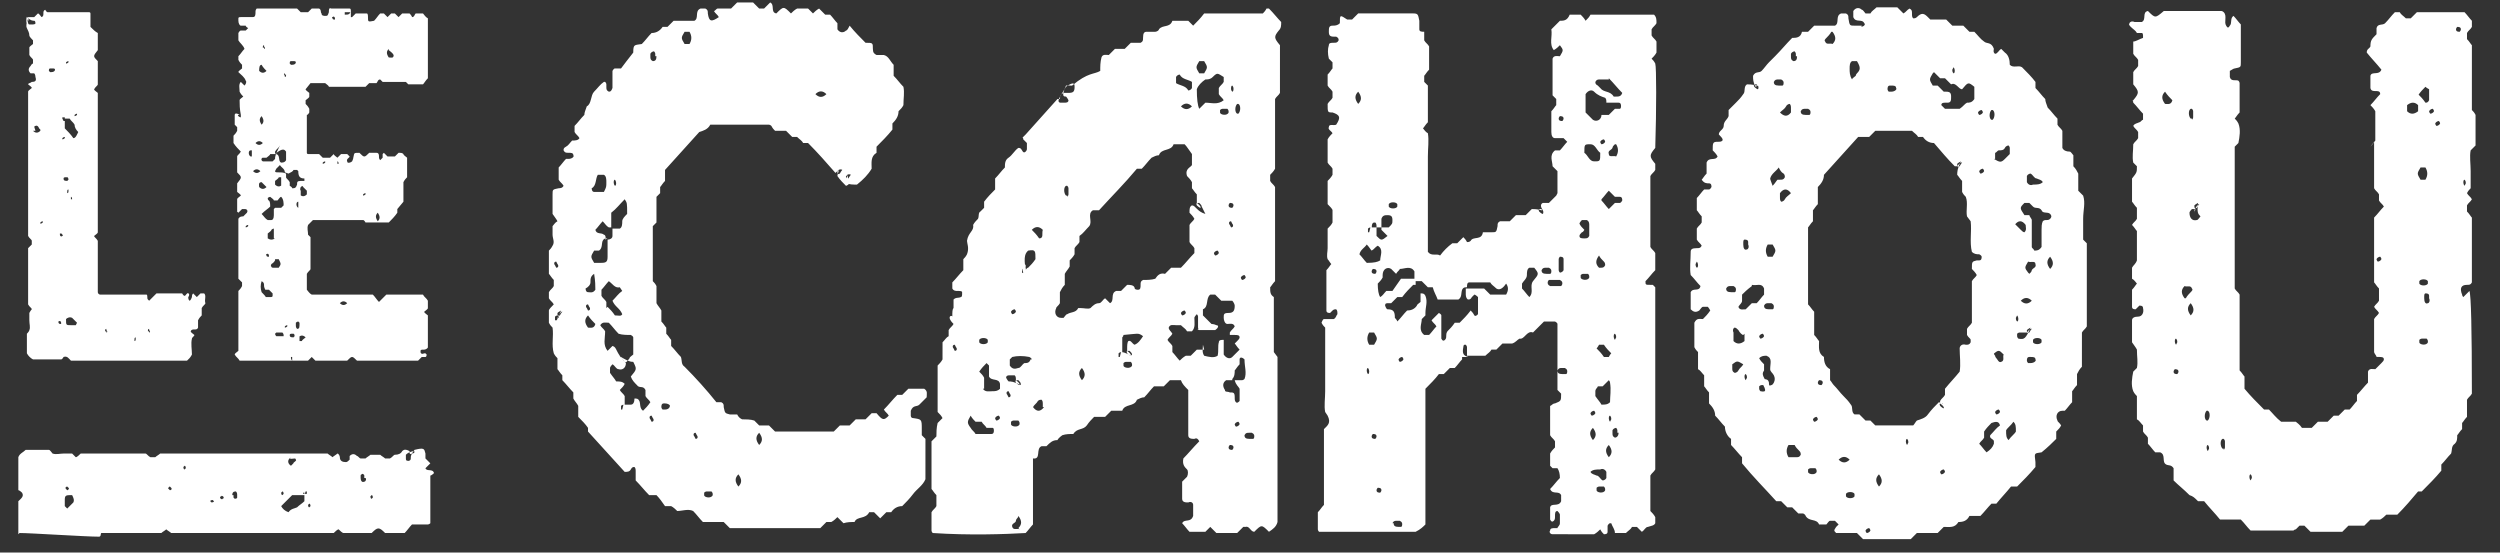 <svg xmlns="http://www.w3.org/2000/svg" id="Calque_1" data-name="Calque 1" version="1.1" viewBox="0 0 204.5 45.2"><rect x="0" y="0" width="204.5" height="45.2" fill="#333333" stroke="none"/><defs><style>.cls-1{fill:#fff;stroke-width:0}</style></defs><path d="M2.2 2.1c-.1-.7-.1-.7.3-.7h.3l.3-.3c.1 0 .2.2.3.3.3-.1 0-.5.3-.6 0 0 .1.2.2.2h3.4s.1 0 .1.1v1.1c.2.2.4.4.6.5v1.4c-.4.5-.4.5 0 .9V6.9c0 .1-.2.2-.3.4 0 .1.2.2.3.3V19c0 .1-.2.2-.3.3 0 .1.2.2.3.4v4.2c0 .1.1.2.2.2H12c.1.1 0 .3.1.4l.1.1.6-.6h2.1s.1.2.2.2.2-.3.3-.2c.1 0 .1.2 0 .3 0 .1 0 .2.1.3 0 0 .1 0 .2-.3 0-.1 0-.2.1-.3l.3.3.3-.3h.3c.2.2 0 .5.1.8 0 .1-.2.2-.3.4v.6c-.1.1-.2.2-.3.4v.6c-.1.3-.5 0-.6.3 0 .1.2.2.3.3 0 .1-.2.2-.2.3-.1.4 0 .9 0 1.3 0 0-.1.2-.2.3l-.2.2H5.8c-.2-.2-.3-.4-.6-.3 0 0-.1.2-.2.2H2.7c-.2-.1-.4-.3-.5-.5v-1.6s.2-.2.2-.3c.1-.2 0-.5 0-.8v-.6s.1-.2.2-.3c0-.1-.2-.2-.3-.4v-4.6l.3-.3v-.3c0-.1-.2-.2-.3-.4V7.5c0-.1.2-.2.3-.3 0-.1-.2-.2-.3-.3 0-.1.2-.1.3-.2.3 0 .4-.1.3-.4 0 0 0-.2-.1-.3h-.3c-.2-.2-.2-.4 0-.6 0 0 .1-.2.2-.2v-.3c0-.1-.2-.2-.3-.4v-.6c0-.1.2-.2.3-.3v-.3c-.1-.1-.3-.3-.3-.4 0-.2-.1-.4-.2-.6-.1-.2 0-.4 0-.6.1 0 .2 0 .1-.2 0-.1-.2-.2-.1 0 .1.4.1.5.2.5h.3s.2 0 .2-.1c0 0 0-.2-.1-.2s-.3 0-.6-.3Zm.5 8.6c.2.2.4.2.6 0v-.1l-.1-.1s-.1-.3-.3-.2c-.2 0 0 .3 0 .4Zm.8 7.4s-.1 0-.2.1v.1s.1 0 .2-.1v-.1Zm.7-12.5h-.1c-.1 0-.1.1-.1.2l.1.1h.1c.2 0 .3-.1.3-.2s-.1-.1-.2-.1ZM5 26.5v-.1c0-.1-.1-.2-.2-.1 0 0-.1 0 0 .1 0 .1.1.1.2.1Zm-.1-7.4v.1c0 .1.1.2.2.1 0 0 .1 0 0-.1 0-.1-.1-.1-.2-.1Zm.4-7.9s-.1 0-.2.1v.1s.1 0 .2-.1v-.1Zm-.1-1.3h.1v-.3h-.2v.1h.2v.8c.2.2.5.5.7.8.2 0 .3-.3.4-.5-.2-.2-.3-.4-.3-.6-.1-.2-.3-.3-.4-.5h-.6Zm.2 4.9h.1l.1-.1s0-.2-.1-.2h-.1c-.1 0-.2 0-.2.1s0 .2.3.2Zm0 11.3c0 .5 0 .5.4.5h.4l.1-.2-.4-.4c-.2-.1-.4 0-.5.1ZM5.6 5s-.1 0-.2.1v.1s.1 0 .2-.1V5Zm0 10.6v-.1c-.1 0-.1.1-.1.2v.1c.1 0 .1-.1.1-.2Zm.3.7s0-.2-.1-.2V16.4v-.1Zm.2-6.8s.1 0 .2-.1v-.1s-.1 0-.2.1v.1Zm2.6 17.6v.1c.1 0 .1-.1 0-.2v-.1c-.1 0-.1.1-.1.2Zm2.3.7v.1c.1 0 .1-.1.1-.2v-.1c-.1 0-.1.1-.1.2Zm1.2-.7v.1c.1 0 .1-.1 0-.2v-.1c-.1 0-.1.1-.1.2ZM28.7 1.4h.1l.3-.3h.9c.1 0 .1.2.1.3 0 .4 0 .4.5.3.2-.2.3-.4.5-.6h.3l.3.3.3-.3h.3l.3.3.3-.3h.6s.2.2.2.3c.2 0 .2-.2.3-.3h.6c.1.1.2.3.4.4v4.9c-.2.2-.3.4-.4.5h-1.2l-.2-.2H31.3l-.2-.2c-.2 0-.2.2-.3.3h-.6l-.3.3h-3c0-.1-.2-.2-.3-.3h-1.2l-.4.5c0 .1.2.2.3.3v.3c0 .1-.2.2-.3.3v.3c.1.1.2.2.3.4v.3s-.1.2-.2.2v3.1s0 .1.1.1h.9l.3.3h.6l.3-.3c0 .1.2.2.3.3l.3-.3h.5l.2.2c0 .1-.3.2-.2.4 0 .2.3.1.4 0 0 0 .1-.2.1-.3.1-.4 0-.4.5-.4.4.4.4.4.8 0h.6c.2 0 .2.2.2.3 0 .1 0 .2.1.3l.2-.2v-.3l.1-.1.3.3h.6l.3-.3c.2 0 .3 0 .4.1 0 .1.2.2.3.3v1.6c-.1.1-.2.2-.3.4v1.6l-.5.6v.3c-.2.3-.5.6-.7.8H29.9s-.1-.2-.2-.2h-4.1l-.4.4c-.1.3 0 .5 0 .8l.2.2V22c0 .1-.2.2-.3.4v1.3c.1.1.2.3.4.4h5c.2.2.3.4.5.6l.6-.6h3c.1.2.3.3.4.5v.6c0 .1-.2.2-.3.3 0 .1.2.2.3.3v2.6c0 .1-.2.2-.3.2-.3 0-.3 0-.3.2 0 .1.1.2.3.1h.1l.1.1s0 .2-.1.2h-.3l-.3.3h-5c-.4-.4-.4-.4-.8 0h-2.6l-.3-.3-.3.3h-5.6c-.1-.2-.3-.3-.4-.5 0-.1.2-.2.3-.3v-4.9c.1-.1.2-.2.3-.4v-.3l-.3-.3v-4.9c.1-.2.3-.2.4-.2l.3-.3s.1-.2 0-.2c0-.1-.1-.1-.3-.1h-.1l-.3.3c-.2-.2-.1 0-.1-.1v-1c0-.1.2-.2.3-.3 0-.1-.2-.2-.3-.3V15c.4-.5.4-.5 0-.9v-1.3c0-.1.2-.2.3-.4-.2-.2-.4-.4-.6-.7v-.6c.1-.1.2-.2.3-.4v-.3l-.2-.2v-.8c0-.1.1-.2.4 0-.1 0-.2 0-.1.1 0 0 .1.1.2.1v-.2c-.1-.5-.1-.9-.1-1.2 0-.1.2-.2.3-.3-.1-.1-.2-.2-.3-.4 0-.3-.1-.6.1-.8l.3.3c.1-.1.2-.3.1-.4-.1-.3-.4-.5-.6-.7 0-.1.2-.2.3-.3v-.3c-.1-.1-.2-.2-.3-.4v-.3c.2-.2.3-.4.5-.6-.1-.3-.4-.5-.5-.7v-.6s.1-.2.2-.2h.4l.2-.2s-.2-.1-.2-.2h-.4c-.1 0-.2-.2-.2-.4v-.2c0-.1.1-.1.2-.1h.9c.2 0 .3 0 .3-.4 0-.1 0-.2.1-.3h3.3l.3.3h.6l.3-.3h.6c.2.1.1.3.2.4 0 .2.2.2.3.2.2 0 .2 0 .3-.3 0-.2 0-.4.2-.3h1.5c.1 0 .1.1.1.3h-.5v.2c.3 0 .4 0 .5-.3Zm-8.4 17s-.1 0-.2.1v.1s.1 0 .2-.1v-.1Zm.3-5.6v-.5h-.1c-.2 0-.2.4 0 .5h.1Zm.1 1.2c.2.2.4.2.6 0-.2-.2-.4-.2-.6 0Zm.8-2.3c-.2-.2-.4-.2-.6 0 .2.2.4.2.6 0Zm-.1-2.2c-.2.2-.2.4 0 .7.2-.2.2-.4 0-.7Zm.3 14.8h.4c.1 0 .2 0 .2-.1V24l-.3-.3h-.3s-.1-.2-.1-.3c0-.2 0-.3-.2-.4-.1.3-.1.6 0 .9.2.2.3.3.4.5Zm.1-18.5c-.1-.1-.3-.3-.4-.5-.2 0-.2.3-.2.5.2.2.4.2.6 0Zm0 9.5-.4-.4c-.3 0-.2.3-.2.4.2.2.4.2.6 0Zm1.1-3.4c-.1.2-.3.3-.4.5v.2c.5 0 .2.6.5.7.1 0 .3 0 .4-.2v-.7c-.1-.1-.2-.4-.9.2h-.4c0 .1-.2.2-.3.3h-.3c-.1 0-.2.2 0 .3h.8l.2-.2c0-.2 0-.3.4-1.1Zm-.6 4.2h-.1c-.1 0-.2 0-.3.1 0 0 0 .2.1.2.1.1.1.3.1.5-.2.2-.4.3-.7.6.2.2.3.4.5.5h.3c.1 0 .2-.1.2-.4v-.5l.1-.1h.5l.2-.2c0-.2 0-.5-.2-.7-.1 0-.2.2-.3.3h-.3c0-.1-.2-.2-.3-.3Zm-.7-12.2V4c.1 0 .1-.1 0-.2v-.1c-.1 0-.1.1-.1.2Zm.8 15.6v-.8s-.1 0-.2.1c0 .1-.2.2-.3.3v.4q.3.2.6 0ZM22 21v-.1c0-.1-.1-.2-.2-.1 0 0-.1 0 0 .1 0 .1.1.1.2.1Zm.5.3s-.1.2-.3.3c0 0-.1.2 0 .2 0 .1.1.1.2.1h.4c.2-.3.2-.3 0-.7h-.3Zm.5-6v-.8h-.2c0 .1-.2.2-.3.3v.3c.2.2.4.2.6 0Zm.3-1.2c0-.3-.3-.4-.4-.6l-.3.3-.1.2c0 .1.1.1.3.1.2 0 .4 0 .6.1v.3c0 .1.2.2.3.4v.3s.2.1.2.2c.2 0 .3 0 .4-.3 0-.2 0-.3.3-.3h.3v-.2c-.4 0-.5-.2-.5-.6l-.1-.1H24c0 .1-.2.2-.4.3Zm-.7 13.1-.1.1s0 .1.1.2h.6v-.1s0-.1-.1-.2h-.6Zm.7-21.1V6c-.1 0-.1.1 0 .2v.1c.1 0 .1-.1.1-.2Zm.2 20.5s-.1 0-.2.1v.1s.1 0 .2-.1v-.1Zm.3 2.6v.1s0 .1.1.2V29.2Zm.1-1.6h.1l.1-.1s0-.2-.1-.2h-.1c-.1 0-.2 0-.2.1s0 .2.3.2Zm0-22.6h-.1c-.1 0-.1.1-.1.2l.1.1h.1c.2 0 .3-.1.3-.2S24.1 5 24 5Zm.5 12v-.5c-.2 0-.2.4 0 .5h.1Zm.1 9.6v-.2l-.1-.1s-.1 0-.2.1v.2c0 .1 0 .2.1.3.1 0 .2 0 .2-.3Zm0 .8v.5h.2c0-.1.2-.2.3-.3-.2-.2-.4-.2-.6 0Zm0-11.5c.2.2.4.2.6 0v-.3l-.3-.3c0-.1-.1-.1-.2 0 0 0-.1.2 0 .3v.5Zm1.9-2.5s.1 0 .2-.1v-.1s-.1 0-.2.1v.1Zm1-11.8v-.1c0-.1-.1-.2-.2-.1 0 0-.1 0 0 .1 0 .1.1.1.2.1Zm.3 11.8s0-.2-.1-.2V13.5v-.1Zm.7 11.4c-.2-.2-.4-.2-.6 0 .2.2.4.2.6 0Zm1.3-8.8s.1 0 .2-.1v-.1s-.1 0-.2.1v.1Zm1.2 1.4c-.2.2-.2.4 0 .7.2-.2.2-.4 0-.7ZM31.8 4c-.2.2-.2.4 0 .7.2 0 .4.1.4-.2-.1-.2-.3-.3-.4-.4ZM69.5 15c-.2.2-.3.2-.3.2-.2-.2-.5-.5-.7-.8 0 0 0-.1.1-.4 0-.2 0 0-.1 0 0 .2 0 .3.2.2 0 0 .1-.2.2-.3 0 0-.1-.1-.3 0-.2.2-.3.3-.3.2-.7-.8-1.4-1.6-2.2-2.4h-.4c-.1-.2-.3-.3-.5-.5h-.4l-.5-.5h-.9c-.1-.1-.2-.2-.3-.4 0 0-.1-.1-.2-.1h-4.8c-.2.4-.6.5-.9.6-.9 1-1.9 2.1-2.8 3.1v.9c-.2.2-.3.4-.4.5v.5l-.3.3v2.1l-.3.3V23c.1.1.2.2.3.4v1.4c.1.2.3.4.4.6v.9c.2.2.3.4.4.5v.5c.2.2.3.4.4.5v.5c.3.3.5.6.8.9.1.3 0 .6.3.8.9.9 1.8 1.9 2.6 2.9h.4c.2.1.2.2.2.4.1.5.1.5.5.6h.6c.1.2.2.3.4.4.3 0 .7 0 1 .1l.4.4h.8l.5.5h4.8l.5-.5h.8l.5-.5h.8l.5-.5h.4c.5.6.6.6 1 .2-.1-.2-.3-.3-.4-.5.4-.4.7-.8 1.1-1.2h.4l.5-.5h1.3c.3.2.2.4.2.7l-.6.6c-.2.2-.5 0-.7.5v.4s0 .2.2.2c.7.1.7.1.7.9v.5l.3.3V39.2c-.2.5-.7.8-1 1.2-.3.4-.6.7-.9 1-.4 0-.7.2-.9.5h-.4l-.5.5-.5-.5h-.4c-.3.6-1 .3-1.2.8-.3 0-.6 0-.9.1l-.5-.5c-.1.1-.3.3-.5.4h-.4l-.5.5h-7.4l-.5-.5h-1.7c-.3-.3-.5-.6-.8-.9-.4-.2-.9 0-1.3 0-.1-.1-.3-.3-.5-.4h-.5c-.2-.3-.5-.7-.7-.9h-.6c-.4-.4-.7-.8-1.1-1.2v-.7c0-.2 0-.3-.1-.4-.1 0-.2 0-.3.2-.1.2-.3.2-.5.2l-3-3.3V35c-.2-.3-.5-.6-.8-.9v-.9c-.1-.2-.3-.4-.4-.6v-.5c-.3-.3-.6-.7-.9-1v-.4c-.2-.2-.3-.4-.4-.5v-.9c-.1-.1-.2-.2-.3-.4-.2-.7 0-1.4-.1-2.1-.1-.1-.2-.2-.3-.4v-1c0-.1.2-.3.4-.5-.1-.2-.3-.3-.4-.5v-.5c.1-.2.3-.3.4-.5v-.5c-.2-.2-.3-.4-.4-.5v-1.9c.1-.1.2-.2.3-.4.2-.3 0-.6 0-.9v-.7c.1-.1.2-.3.4-.4-.1-.2-.2-.3-.4-.6v-1.6c0-.4 0-.4.5-.5.1 0 .3 0 .4-.2-.1-.2-.3-.3-.4-.5v-1c.2-.2.4-.5.6-.7h.2c.3 0 .5-.2.4-.3 0-.2-.2-.2-.4-.2s-.3 0-.4-.2c0-.1 0-.2.2-.3.2-.1.3-.3.5-.5.2 0 .5 0 .6-.2-.1-.2-.3-.3-.4-.5v-.5c.3-.3.5-.6.8-.9 0-.2.1-.4.2-.7.4-.2.3-.9.6-1.2.3-.3.5-.6.8-.8h.1s.1.1.1.2v.2c0 .2 0 .3.2.4.1 0 .2 0 .3-.3V5.8s.1-.2.2-.2h.5c.3-.4.6-.8 1-1.3 0-.7.1-.6.7-.7.3-.3.5-.6.8-.9.4 0 .7-.2.9-.5h.4l.5-.5h1.7c.4-.2 0-.8.5-1h.4c.2.1.2.2.2.4.1.7.3.7.9.3-.1-.2-.3-.3-.4-.5.1 0 .2-.2.3-.2h1.1l.5-.5h1.3l.5.5h.4l.5-.5c.4.2 0 .8.5.9.6-.6.6-.6 1.2 0 .1-.1.3-.3.5-.4h.9l.4.4c.1-.1.3-.3.5-.4l.5.5h.4c.2.2.4.5.6.7v.5c.2.3.5.3.7.1.1 0 .2-.2.3-.4.4.5.9 1 1.3 1.4.6 0 .6 0 .6.5 0 .3.1.4.3.5H72.3c.4.1.5.5.8.8v.9c.3.3.5.6.8.9.1.5 0 .9 0 1.5-.1.2-.2.3-.4.5 0 .4-.2.7-.5 1v.5c-.4.5-.9 1-1.3 1.4v.5c-.5.3-.4.8-.4 1.3-.3.5-.7.9-1.2 1.3-.3 0-.6 0-.8-.1-.2 0-.2-.2 0-.6 0-.2 0 0-.1 0 0 .2 0 .3.2.2 0 0 .1-.2.2-.3 0 0-.1-.1-.3 0ZM45.7 26v-.2c-.1 0-.2 0-.3.1v.3h.1c.1 0 0 0 .4-.8 0 0-.2.1-.3.2 0 .2 0 .3.2.2 0 0 .1-.2.2-.3 0 0-.1-.1-.4.5Zm-.1-4.4-.1-.2c-.2 0-.2.2-.1.3l.1.2c.2 0 .2-.2.1-.3Zm2.5 4.2c-.3.3-.3.6 0 1 .2 0 .5.1.6-.3-.2-.2-.4-.4-.6-.7Zm.5-3.4c-.3.2-.3.4-.3.7 0 .2-.2.4-.4.5 0 0 0 .3.2.3s.4.1.6-.2c0-.3 0-.7-.1-1.3Zm-.6 2.8.1.2c.2 0 .2-.2.1-.3l-.1-.2c-.2 0-.2.2-.1.3Zm1.7-5.7c-.2 0-.3 0-.4.2-.1.2 0 .6-.3.8h-.4c-.3.5-.3.5 0 1h.6c.4 0 .5-.1.5-.5v-1.4c.2 0 .4-.1.4-.3v-.6h.6c.2-.1.2-.4.2-.6 0-.2.2-.4.4-.6 0-.9 0-.9-.2-1.2-.4.4-.7.8-1.1 1.1v1.2h-.2c-.2-.1-.3-.3-.5-.5-.2.2-.4.5-.6.7.1.4.5.2.7.4.1 0 .2.2.1.4Zm-.3-3.8c.2-.4.2-.4.2-.8 0-.2 0-.5-.2-.6h-.5c-.2.3-.1.9-.5 1.1 0 0 0 .3.2.3h.9Zm.3 9.4c.2.2.4.4.6.7.3 0 .5.1.6-.1-.2-.5-.6-.6-.8-1.1.3-.3.5-.6.8-.8l-.2-.3c-.4.1-.6-.3-.9-.5-.2.2-.4.5-.6.7v.5c.1.2.3.3.4.5v.5Zm.9 3.9c.1.2.3.3.4.5.2.2.2.2.5-.2 0-.1.2-.2.3-.3v-1.4s0-.1-.2-.2c-.3 0-.7 0-1-.1-.3-.3-.5-.6-.8-.9-.3 0-.5-.1-.7.2.1.2.3.3.4.5 0 .6-.2 1.1.2 1.6l.4-.4c.4.1.2.5 1.1 1.4 0 .4-.3.6-.6.5-.2 0-.3-.3-.5-.4 0 0-.2.2-.2.3v.4c.2.3.4.5.5.7.3 0 .5 0 .7.2-.1.2-.2.3-.4.5.1.2.3.3.4.5v.9-.2c-.1 0-.2 0-.3.1v.3h.1l.1-.4h.6c.2 0 .3-.2.3-.5.2 0 .3 0 .4.2.1.2 0 .6.3.8.2-.2.4-.4.6-.7-.1-.2-.3-.3-.4-.5v-.5c-.2-.4-.5-.1-.7-.4-.2-.2-.4-.4-.5-.7.5-.6.5-.6.2-1.2-.2 0-.4 0-1.5-.7Zm-.3-14.3s-.1 0-.1.2c0 0 0 .2.1.3 0 0 .1 0 .1-.2 0 0 0-.2-.1-.3Zm3.3-10.1v-.2s0-.1-.1-.2c0 0-.2 0-.3.2v.2c0 .2 0 .3.2.4.2 0 .3-.1.3-.4Zm-.4 29.7.1.2c.2 0 .2-.2.1-.3l-.1-.2c-.2 0-.2.2-.1.3Zm1.3-1.3h-.2c-.2 0-.2.2-.2.3 0 0 0 .1.1.2h.2c.3 0 .4-.2.4-.3s-.2-.2-.4-.2ZM56 3.6h.4q.3-.5 0-1H56c-.3.5-.3.5 0 1Zm1 32-.1-.2c-.2 0-.2.2-.1.3l.1.2c.2 0 .2-.2.1-.3Zm1.3 4.8s0-.1-.1-.2h-.4s-.1 0-.2.1v.2c0 .2.6.3.7 0v-.2Zm2.1-.6c.3-.3.3-.6 0-1-.3.3-.3.6 0 1Zm1.7-3.4c.3-.3.3-.6 0-1-.3.3-.3.6 0 1Zm4.6-28.7c.3.3.6.3.9 0-.3-.3-.6-.3-.9 0ZM87.7 7c1.3-1.1 1.8-.9 2.3-1.2 0-.4 0-.7.1-1.1.1-.3.4-.2.6-.2l.5-.5h.8l.5-.5h.8c.2-.1.2-.2.2-.4 0-.4.1-.5.3-.5h.7c.1 0 .3-.1.3-.2.3-.4.9-.1 1.1-.7h1.3l.4.4c.3-.3.6-.6.9-1h4.8c.1-.1.2-.2.3-.4h.2c.4.4.7.8 1 1.1 0 .3 0 .5-.2.7-.4.5-.4.6.1 1.2V7.6c-.1.2-.3.3-.4.5v5.7c-.1.2-.3.4-.4.5v.5c.1.2.3.3.4.5V23c-.2.2-.3.4-.4.5 0 .4 0 .6.3.8v4.5l.3.4v13.5c-.1.4-.4.6-.7.8-.6-.6-.6-.6-1.2 0-.3 0-.4-.5-.7-.4h-.2l-.5.5h-1.7l-.5-.5-.4.4h-1.3c-.2-.2-.4-.5-.6-.7.2-.4.7 0 .9-.6v-.9c0-.2-.2-.3-.4-.2-.2 0-.5 0-.5-.3v-1.4l.4-.4c.1-.2.1-.5 0-.6-.2-.2-.4-.4-.3-.9.4-.4.8-.9 1.3-1.4-.1-.2-.2-.3-.4-.2-.2 0-.5 0-.5-.3v-3.7c-.3-.3-.5-.5-.6-.8h-.9l-.5.5h-.8c-.3.3-.5.6-.8.9-.2 0-.4.1-.6.2-.2.6-1 .3-1.2.9h-.9l-.5.5h-.9c-.2.2-.4.4-.6.7-.3.4-.8.2-1.1.7-.3 0-.6 0-.9.1 0 0-.3.2-.4.4-.4 0-.6.2-.9.5h-.4c-.5.2 0 1.1-.7 1v5.4c-.2.2-.4.5-.6.7-1.7.1-4.6.2-7.6 0 0 0-.1-.1-.1-.2v-1.5c.1-.2.3-.3.4-.5v-.9c-.2-.2-.3-.4-.4-.5v-3.9l.4-.4c0-.3 0-.7.1-1.1l.4-.4c-.1-.2-.2-.3-.4-.5v-3.8c.1-.1.3-.3.4-.5V28c.2-.2.3-.4.5-.5V27c.1-.2.3-.3.4-.5-.1-.1-.2-.2-.3-.4-.1-.3.2-.3.2-.2 0-.4 0-.6.1-.7v-.7c.2-.2.4-.1.6-.2 0 0 .1 0 .1-.2v-.2c0-.1-.2-.1-.4-.1-.1 0-.3 0-.4-.2v-.5c.3-.3.6-.7.9-1v-.9c.1-.1.2-.2.3-.4.2-.5 0-.9 0-1.1.1-.7.6-.8.5-1.3.1-.2.3-.4.4-.5.1-.2 0-.5.2-.6l.3-.3v-.5c.3-.4.6-.7.9-1v-.9c.3-.3.5-.6.8-.9 0-.3 0-.6.3-.8.3-.2.5-.6.8-.8.1 0 .2 0 .3.2.1.2.2.2.3.1 0 0 .1-.1.1-.2v-.5l-.3-.3c0-.3-.2 0 0-.2l.2-.2c.9-1 1.7-1.9 2.6-2.9h.2c0-.3.1-.4.3-.5h.4c.4 0 .5-.1.5-.5 0-.2 0-.5-.7 0-.7 1.1-.7 1.2-.5 1.3h.4c.1 0 .3 0 .3-.2 0 0-.1-.2-.2-.3-.2 0-.4 0 0-.9Zm-9.5 21.4-.1-.2c-.2 0-.2.2-.1.3l.1.2c.2 0 .2-.2.1-.3Zm1.2 5.6c-.3.5-.3.6 0 1 .1.2.3.3.4.5h1.3c.2 0 .2-.2.2-.3 0 0 0-.2-.1-.2h-.5c-.1-.2-.3-.3-.4-.5h-.5c-.1-.1-.3-.3-.4-.5Zm1-2.2c.2.3.5.2.8.2.2 0 .4 0 .6-.2v-.4c-.1-.5-.7-.2-.9-.6v-.9l-.2-.2c-.2.2-.4.4-.6.7.2.2.3.3.4.5v.9Zm.4-3.8v-.2c-.1-.2-.6-.2-.7 0v.2c.1.2.6.2.7 0Zm.7 6.4s.2 0 .3-.2c0 0 0-.1-.1-.2 0 0-.2 0-.3.2 0 0 0 .1.1.2Zm1.1-2.2-.1-.2c-.2 0-.2.2-.1.3l.1.2c.2 0 .2-.2.1-.3Zm.9-.8c0-.1-.1-.2-.2-.3-.2 0-.3 0-.2.2 0 0 .2.2.3.2 0 0 .1-.1-.3-.4 0-.2 0-.3-.1-.4h-.4c-.1 0-.3 0-.3.2 0 0 .1.2.2.3.2 0 .4 0 1 .3Zm.9-2s0-.1-.2-.2c-.5-.1-1-.1-1.4 0l-.2.2v.5c.2.3.4.3.7.2.2 0 .3-.3.5-.4.2 0 .4 0 .5-.3Zm-1.6-3.7s.2 0 .3-.2c0 0 0-.1-.1-.2 0 0-.2 0-.3.2 0 0 0 .1.1.2Zm.6 8.9s0-.1-.1-.2h-.4s-.1 0-.2.1v.2c0 .2.6.3.7 0v-.2Zm-.1 8.6c.3-.3.3-.6 0-1 0 0 0 .1-.1.2 0 0-.1.1-.1.2 0 .2-.4.2-.3.5.1.3.4.1.6.2Zm.2-22c.1.2.3.3.4.5v.2c.2.3 0 0 .2 0 .2-.2.4-.4.6-.7 0-.7 0-.8-.6-.7-.2.2-.4.4-.2 1.6v-.2c-.1 0-.2 0-.3.1v.3c0 .1 0 0 .1 0l-.3-1.1Zm1.8 12.1v-.2c0-.2 0-.3-.1-.4-.1 0-.2 0-.3.1-.1.2-.3.3-.4.5.3.4.6.4.9 0Zm-.9-14.5c.2.2.4.4.6.7.4 0 .2-.4.3-.7-.3-.3-.6-.3-.9 0Zm13.9-1.9c0-.1-.1-.2-.2-.3-.2 0-.3 0-.2.2 0 0 .2.2.3.2 0 0 .1-.1-.3-.4v-.7c-.2-.2-.3-.4-.4-.5v-.5c-.1-.2-.3-.4-.4-.5-.2-.6.3-.7.4-.9v-.9c-.3-.4-.4-.6-.6-.8H96c-.2.6-1 .3-1.2.9-.2 0-.4.1-.6.2-.3.3-.5.6-.8.9H93c-1 1.2-2.1 2.3-3.1 3.4h-.5c-.5.3 0 .9-.3 1.3-.3.3-.5.6-.8.8v.5c-.1.2-.3.3-.4.5v.5c-.1.2-.3.4-.4.5v.5c-.1.2-.3.4-.4.6v.9c-.2.2-.3.4-.4.6v.9c-.1.2-.3.3-.3.4-.2.4 0 .8.4.8h.2c.1-.1.2-.3.3-.3.3-.2.7-.1.9-.5h.2c.3 0 .6.1.8 0 .2-.2.4-.4.7-.4.2 0 .3-.3.5-.4l.4.4c.4-.2 0-.8.5-1h.4l.5-.5c.2 0 .5 0 .6.2 0 .2.2.2.3.2.2 0 .2-.2.2-.4s0-.3.2-.4c.3 0 .7 0 1-.1.2-.3.4-.5.8-.4l.5-.5h.8c.4-.4.7-.8 1.1-1.2v-.4c-.1-.2-.3-.3-.4-.5v-1.4c.1-.2.3-.3.4-.5-.1-.2-.3-.4-.4-.5 0-.3 0-.5.2-.6.3 0 .4.5 1.1.7Zm-11-.8s.1-.1.1-.2v-.5s0-.1-.1-.2h-.1c-.2.1-.2.6 0 .8h.1Zm1.2 14c-.3.3-.3.6 0 1 .3-.3.3-.6 0-1Zm4.1-1.1c0-.1-.1-.2-.2-.3-.2 0-.3 0-.2.2 0 0 .2.2.3.2 0 0 .1-.1-.3-.4v-.2c0-.2 0-.5.1-.6.2-.1.3.2.5.3.3-.1.5-.4.7-.7-.4-.3-.4-.2-1.6-.1 0 0 0 .1-.1.2V29v-.2c-.1 0-.2 0-.3.1v.3h.1l.1-.4c.1 0 .3 0 .8.3Zm0 .8s0-.1-.1-.2h-.4s-.1 0-.2.1v.2c0 .2.6.3.7 0v-.2Zm5.8-1.6c0 .3-.1.6.1.9.4.1.8.2 1.1 0 .1-.4 0-.8.1-1.1 0-.2.2-.2.4-.2V29c.2.3.5.4.7.2l.6-.6c-.2-.2-.3-.4-.4-.5l.2-.2c.1-.1.2-.2.2-.3 0-.2-.2-.2-.4-.2h-.4v-.2c.1-.2.3-.3.4-.5-.1-.3-.4-.2-.6-.2-.2 0-.3-.3-.3-.5 0-.3 0-.4.4-.4s.5-.2.5-.6c0-.1-.1-.3-.2-.4h-.9l-.5-.5H99c-.4.3-.1 1-.6 1.2v.5l.7.7s.2 0 .4.1c.2 0 .2.2-.1.4h-1.3c-.3-.1 0 0-.1-.2v-.9s0-.1-.1-.2c0 0-.2.2-.2.3 0 .4.1.8-.2 1.1h-.4c-.1-.2-.3-.3-.5-.5h-.4c-.2 0-.5-.1-.6.2 0 .2.2.3.3.5-.1.2-.3.3-.4.5.1.2.3.3.4.5v.5c.2.2.4.5.6.7.1-.1.3-.3.5-.4h.4l.5-.5h.6Zm-.9-21.5c-.3-.2-.8-.2-1-.6 0 0-.2 0-.3.2v.5c.3.2.8.2 1 .6 0 0 .2 0 .3-.2v-.5Zm-.9 2c.3.3.6.3.9 0-.3-.3-.6-.3-.9 0Zm.3 16.7s-.2 0-.3.2c0 0 0 .1.1.2 0 0 .2 0 .3-.2 0 0 0-.1-.1-.2ZM98.1 5c-.3.5-.3.5 0 1h.4c.3-.5.3-.5 0-1h-.4Zm2 1.3c-.5-.3-.5-.4-.9 0-.2.2-.4.2-.6.2-.3.2-.6.5-.7.8q0 1.2.2 1.6l.5-.5c.5 0 1 .2 1.5-.2-.1-.2-.3-.3-.4-.5v-.5c.1-.2.3-.3.4-.5v-.5Zm-.7 14.6s.2 0 .3-.2c0 0 0-.1-.1-.2 0 0-.2 0-.3.2 0 0 0 .1.1.2Zm1.1-11.8s0-.1-.1-.2h-.4s-.1 0-.2.1v.2c0 .2.6.3.7 0V9Zm.3 22h-.5c-.3.2-.3.5-.1.8 0 .2.2.1.4.2.3 0 .4 0 .4.4 0 .2 0 .3.1.4.1.1.2 0 .3-.1v-1c-.1-.2-.3-.3-.4-.7h.6s.1 0 .2-.1c.2-.5 0-1 0-1.6-.2-.2-.4-.2-.4 0v.4c-.2.2-.3.4-.4.5 0 .2 0 .5-.2.7Zm0-14.1s.1-.1.1-.2c0-.2-.2-.2-.3-.2 0 0-.1.1-.1.2 0 .2.2.2.3.2Zm0 19.8s.1-.1.1-.2c0-.2-.2-.2-.3-.2 0 0-.1.1-.1.2 0 .2.2.2.3.2Zm0-29.8s-.1 0-.1.2c0 .1 0 .2.1.3 0 0 .1 0 .1-.2 0-.1 0-.2-.1-.3Zm-.2 11.4.1.2c.2 0 .2-.2.1-.3l-.1-.2c-.2 0-.2.2-.1.3Zm.7-9.9h-.1c-.2.2-.2.7 0 .8h.1c.2-.2.2-.7 0-.8Zm.1 26.2s0-.1-.1-.2c0 0-.2 0-.3.2 0 0 0 .1.1.2 0 0 .2 0 .3-.2Zm.5-12s0-.1-.1-.2c0 0-.2 0-.3.2 0 0 0 .1.1.2 0 0 .2 0 .3-.2Zm.4 13.2h.2s.1 0 .1-.2c0-.1 0-.2-.2-.3h-.2c-.2 0-.3 0-.4.2 0 .2.1.3.4.3ZM119.6 29.2v.2c-.2.2-.4.5-.6.7h-.4l-.5.5h-.4c-.3.4-.7.8-1.1 1.2v11.1c-.2.2-.4.4-.8.6h-7.9s-.1-.1-.1-.2v-1.4c.2-.2.3-.4.5-.6v-6.2c.3-.3.6-.5.3-1.1l-.2-.3c-.1-.5 0-1.1 0-1.7V26.8c-.1-.1-.2-.2-.3-.4 0 0 .1-.3.2-.3h.8c.2-.1.2-.3.3-.4 0-.2 0-.3-.1-.4-.1 0-.2 0-.3.1l-.2.2c-.1 0-.3 0-.3-.2v-3.3c.2-.2.3-.4.4-.5-.1-.1-.2-.3-.3-.4-.1-.3 0-.6 0-.9v-1.6c.2-.2.3-.3.4-.5v-1c0-.1-.2-.3-.4-.5v-1.9c.1-.1.3-.3.4-.5v-.5c-.1-.2-.3-.3-.4-.5v-1.9c.1-.2.3-.4.4-.5-.1-.2-.4-.3-.3-.5 0-.3.4-.1.6-.2.4-.6.3-.8-.3-1-.4 0-.4 0-.4-.7.1-.2.3-.3.4-.5v-.5c-.1-.2-.3-.3-.4-.5v-.9c.2-.2.3-.4.4-.5v-.5l-.3-.3c-.1-.4-.1-.8 0-1.1 0-.2.2-.2.4-.2s.3 0 .4-.2c0-.1 0-.2-.2-.3h-.2c-.3 0-.4-.1-.4-.4 0-.3 0-.5.3-.5.2 0 .4 0 .6-.2 0-.7 0-.7.6-.3h.4l.5-.5h4.5c.4 0 .4.1.5.6v.7c0 .2.2.2.4.2v.7c.1.2.3.3.4.5v1.9c-.2.2-.3.4-.4.5v.5l.3.3v3c-.2.2-.3.4-.4.5.1.1.2.3.4.4.1.6 0 1.2 0 1.9V20.6c.3.4.7.1 1 .3.3-.4.6-.7 1-1h.4l.5-.5c.1.1.2.2.3.4.1 0 .2 0 .3-.1.2-.4.9 0 1-.7h.7c.4 0 .4 0 .5-.5 0-.2 0-.3.2-.4h.8l.5-.5h.8l.5-.5c.2 0 .4 0 .8.1.1 0 0 0 0-.1-.2 0-.3 0-.2.2 0 0 .2.2.3.2 0 0 .1-.1 0-.3-.2-.3-.2-.5 0-.6h.5l.6-.6.1-.2V14l-.4-.4c0-.4-.3-.9.2-1.3h.4c.2-.2.4-.5.6-.7l-.3-.3h-.7c-.2 0-.3-.2-.3-.5V9.1c.2-.2.3-.4.4-.5v-.5l-.3-.3v-3c.1-.3.4-.2.6-.2.3-.5.3-.5 0-.9-.1.1-.3.3-.5.4-.4-.5-.1-1.1-.2-1.7l.7-.7c.3 0 .6 0 .8-.5h.9c.1.1.3.3.4.5.2-.2.3-.3.4-.5h5.2c.2.2.2.4.2.7-.1.2-.3.3-.4.5v.5c.1.2.3.3.4.5v.9c-.1.2-.3.4-.4.5.1.1.2.2.3.4.1.3.1 3.7 0 6.9-.5.6-.5.7 0 1.3v.5c-.1.2-.3.3-.4.5v5.8c.1.2.3.3.4.5v1.4c-.3.3-.5.6-.8.9 0 .3 0 .3.4.3h.2l.2.2v14.9c-.1.2-.3.3-.4.5v2.9c.1.1.3.3.4.5v.5c-.1.2-.3.2-.6.3-.2 0-.3.3-.5.4l-.4-.4h-.4c-.1.2-.3.3-.5.5h-.9c0-.3-.2-.5-.3-.8h-.1s-.1 0-.2.2v.5c0 .2-.2.2-.3.2-.1-.1-.2-.2-.3-.4-.1.1-.3.3-.5.4H127c-.2 0-.3-.2-.2-.3 0-.2.2-.2.4-.2h.2c0-.1.2-.2.2-.4v-.7c0-.1-.2-.3-.2-.3-.2 0-.2.2-.2.4s0 .3-.1.4c-.1.1-.2.1-.3-.1v-1c.1-.4.7 0 .9-.5v-.5c-.2-.4-.7 0-.9-.5.3-.3.5-.6.8-.9q0-.5-.2-.8h-.4l-.2-.2v-1c.1-.2.3-.4.4-.5v-.5c-.1-.2-.3-.3-.4-.5v-2.4c.1 0 .2-.2.4-.2.5-.2.5-.2.5-.8l-.3-.3v-5.4s0-.1-.2-.2h-.9l-.3.3-.6.6c-.5-.2-.7.6-1.1.5-.2.1-.3.3-.6.4H122.9l-.5.5h-.4c-.1.2-.3.3-.5.5H120v-.7s0-.1-.1-.2h-.1s-.1 0-.1.2c-.1.5 0 .7.4.8Zm-8.5-21.7c-.3.3-.3.6 0 1 .3-.3.3-.6 0-1Zm.8 14q.7 0 1-.2c0-.4.3-.9-.2-1.2-.2.1-.3.3-.5.4-.1-.1-.2-.3-.4-.5-.2.3-.5.4-.6.8.2.2.4.5.6.7Zm.5 5.7h-.4q-.3.5 0 1h.4c.3-.5.3-.5 0-1Zm-.2-8.6h.4v.7c.4.4.4.4.9 0l-.5-.5v-.2h.6c.3-.3.3-.3.3-.6s-.1-.4-.4-.4c-.2 0-.4 0-.5.3v.7h-.4c0-.2 0-.3-.1-.4-.2 0-.3 0-.3.6v-.2c-.1 0-.2 0-.3.1v.3h.1l.1-.4Zm-.3 11.5s-.1 0-.1.2c0 0 0 .2.1.3 0 0 .1 0 .1-.2 0 0 0-.2-.1-.3Zm.4-8.1s-.1.1-.1.2c0 .2.2.2.3.2 0 0 .1-.1.1-.2 0-.2-.2-.2-.3-.2Zm0 13.5s-.1.1-.1.2c0 .2.2.2.3.2 0 0 .1-.1.1-.2 0-.2-.2-.2-.3-.2Zm3.4-12.6v-.7c-.3-.5-.8-.2-1.2-.2 0 .1-.2.2-.3.4l-.4-.4c-.3-.2-.7 0-.7.5v.2c-.1.2-.3.4-.4.5q0 .8.2 1.1c.2-.1.3-.3.5-.5h.5c.2-.3.5-.7.7-1h1.2v.5h-.2c-.3.3-.6.6-.9 1h-.4l-.5.5h-.2c-.2 0-.3 0-.3.2 0 0 .1.3.2.3.5 0 .6.2.6.7 0 0 .2.2.2.3.3-.3.5-.6.8-.9.3 0 .6-.1.8-.4 0-.1.2-.2.3-.3V24c.2 0 .3 0 .4.2.2.5 0 .9 0 1.4v.2l-.3.3c0 .4-.3.9.2 1.3h.4c.2-.2.4-.5.6-.7-.1-.2-.3-.3-.4-.5l.6-.6s.2.1.2.2v1.9c.1.2.2.2.3.1.2-.2 0-.4.2-.7.2-.2.4-.4.6-.7h.4c.3-.3.6-.6.9-1 .1.1.2.2.3.4.1.1.2 0 .3-.1v-1.4s-.2-.2-.3-.2l-.2.2c-.1.2-.2.2-.3.2-.1 0-.2-.2-.2-.4v-.5h1.5l.5.5h1.3q.3-.5 0-.9c-.2.3-.5.6-.8.4-.2-.2-.4-.3-.5-.5h-1.7c-.2 0-.2.2-.2.4-.2 0-.3 0-.4.2-.1.3 0 .6-.3.8h-1.7c-.1-.3-.3-.6-.4-1h-.4l-.5-.5h-.6Zm-3 17s-.1.1-.1.2c0 .2.2.2.3.2 0 0 .1-.1.1-.2 0-.2-.2-.2-.3-.2Zm1.6-23v-.2c-.1-.2-.6-.2-.7 0v.2c.1.2.6.2.7 0Zm-.3 25.9c0 .2.1.3.4.3h.2s.1 0 .1-.2c0-.1 0-.2-.2-.3h-.2c-.2 0-.3 0-.4.2Zm.5-13.2s.2 0 .3-.2c0 0 0-.1-.1-.2 0 0-.2 0-.3.2 0 0 0 .1.1.2Zm10.6-7.7c-.2.1-.2.4-.2.6 0 .3-.3.5-.4.7v.4c.2.2.4.5.6.7.4-.4 0-.9.3-1.3.5-.6.5-.6.1-1.1h-.4Zm1.5.5h.2s.1 0 .1-.2c0-.1 0-.2-.2-.3h-.2c-.2 0-.3 0-.4.2 0 .2.1.3.4.3Zm1.1 1s.1-.1.1-.2 0-.2-.2-.3h-.9s-.1.1-.1.2 0 .2.2.3h.9Zm.2-2.2c0-.2-.2-.2-.3-.2 0 0-.1.1-.1.2v.9s0 .1.1.2c0 0 .2 0 .3-.2v-.9Zm-.3-11.7s-.1.1-.1.2c0 .2.2.2.3.2 0 0 .1-.1.1-.2 0-.2-.2-.2-.3-.2Zm.3 21.1h.2s.1 0 .1-.2c0-.1 0-.2-.2-.3h-.2c-.2 0-.3 0-.4.2 0 .2.1.3.4.3Zm1.7-11.8s-.1.2-.2.2c-.1.1-.2.2-.2.3 0 .2.2.2.4.2s.3 0 .4-.2v-.9c0-.1 0-.3-.2-.4h-.4s-.2.2-.2.3c.1.2.2.3.4.5Zm.4 3.8s0-.1-.1-.2h-.4s-.1 0-.2.1v.2c0 .2.6.3.7 0v-.2Zm1.4-14.2c0-.2 0-.3-.1-.4-.3-.1-.6-.2-.9-.5-.2-.2-.5-.1-.7.2v1.5l.6.6c.3.2.7 0 .7-.4h.6l.5-.5h.4s.1 0 .1-.2c0-.1 0-.3-.2-.3h-1.1Zm-1.8 4.1c.3.2.4.7.8.7.5 0 .5 0 .5-.7-.3-.2-.4-.7-.8-.7-.5 0-.5 0-.5.7Zm.7 22.5c-.3.3-.3.6 0 1 .3-.3.3-.6 0-1Zm.1-1.4s-.2 0-.3.2c0 0 0 .1.1.2 0 0 .2 0 .3-.2 0 0 0-.1-.1-.2Zm1 5c-.1-.2-.3-.3-.5-.2-.3 0-.6 0-.8.2.1.2.3.2.5.3.2 0 .3.3.5.4 0 0 .2 0 .3-.2v-.5Zm-.7-16.7h.2c.2 0 .3 0 .4-.2 0-.1 0-.2-.1-.3-.2-.2-.3-.3-.4-.5-.3.4-.3.7 0 1Zm0 9.7c0 .1-.2.2-.2.4v.4c.2.3.4.5.5.7.3 0 .5 0 .7-.2 0-.5.1-1 0-1.6 0 0 0-.1-.1-.2l-.5.5h-.4Zm.9-25.1h-.7c-.2 0-.3 0-.4.2 0 .1 0 .2.2.3l.2.2c.3.4.8.2 1.1.7h.2c.2 0 .4 0 .5-.3-.4-.4-.7-.8-1.1-1.2Zm-.4 22.7h.4s.1-.2.2-.3c-.2-.2-.4-.4-.6-.7h-.4s-.1.2-.2.3c.2.2.4.4.6.7Zm.1 10.8s0-.1-.1-.2h-.4s-.1 0-.2.1v.2c0 .2.6.3.7 0v-.2Zm-.3-23.6c.2.2.4.5.6.7l.5-.5h.4s.1 0 .2-.2c0-.1 0-.3-.2-.3h-.4l-.5-.5c-.2.2-.4.5-.6.7Zm.2-5s-.2 0-.3.2c0 0 0 .1.1.2 0 0 .2 0 .3-.2 0 0 0-.1-.1-.2Zm.4 25c-.3.3-.3.6 0 1 .3-.3.3-.6 0-1Zm.2-2.1c0-.1 0-.2-.1-.3 0 0-.1 0-.1.2 0 0 0 .2.1.3l.1-.2Zm.3-22.5-.1.1s-.1.1-.1.2c-.1.2-.4.2-.3.5 0 .3.4.1.6.2q.3-.5 0-1Zm.2 23.6v-.2s0-.1-.1-.2c0 0-.2 0-.3.2v.2c0 .2 0 .3.2.4.1 0 .3-.1.3-.4Zm-.1-7.8c0-.1 0-.2-.1-.3 0 0-.1 0-.1.2 0 0 0 .2.1.3l.1-.2ZM143.6 7.1c-.2-.4-.2-.6-.2-.9.2-.4.5-.2.7-.4.2-.2.4-.5.6-.7l.5-.5c.5-.5.9-1 1.4-1.5.3 0 .7 0 .8-.5h.5l.5-.5h1.7c.4-.2 0-.8.5-1h.4c.2.1.2.2.2.4.1.6.1.6.5.6h.6c-.2.2.4 0 .2-.2-.2-.4-.7 0-.9-.5V.9c.2-.3.5-.3.7-.1.1 0 .2.2.3.3h.4c.1-.2.3-.3.5-.5h1.7l.5.5c.2-.1.3-.3.5-.4.2.1.2.2.2.4s0 .3.1.4c.1 0 .2 0 .3-.1.4-.4.6-.3.9 0l.2.2h1.3l.5.5h.9l.5.5h.4c.3.3.5.6.8.8.2.2.6 0 .8.6 0 0-.1.3.1.4.2 0 .3-.3.5-.4l.3.3c.3.2.4.6.4 1 .3.3.7 0 1 .2.4.4.8.8 1.1 1.2v.5c.3.3.5.6.8.9 0 .2.1.4.2.7.3.3.5.6.8.9v.5c.1.2.3.3.4.5v1.4c.1.2.3.3.6.3.1 0 .2.2.3.3v.9c.2.2.3.4.4.6v1.4l.4.4c.2.6 0 1.2 0 1.9v1.7l.3.3v6.8c-.1.2-.3.3-.4.5V30c-.2.2-.3.4-.4.6v.9c-.2.2-.3.4-.4.5v.9c-.2.2-.4.5-.6.7h-.2c-.4 0-.6.4-.4.8 0 .1.2.2.3.4-.1.2-.2.3-.4.5v.6c-.3.3-.7.7-1.2 1.1-.6.1-.6 0-.5.8v.4c-.5.6-1 1.1-1.5 1.6h-.5c-.4.5-.8.9-1.2 1.4h-.4c-.3.3-.6.7-.9 1h-.9c-.2.4-.5.5-.9.5-.3.5-.7.4-1.2.4l-.5.5h-1.7l-.5.5h-3.9l-.5-.5h-1.7c-.2-.2-.2-.2 0-.5l.2-.2-.3-.3h-.4c-.1 0-.2.2-.3.3H148.8c-.2-.5-.8-.2-1.1-.7 0 0 0-.1-.2-.2h-.4l-.5-.5h-.4l-.5-.5h-.4c-.9-1-1.9-2-2.8-3.1v-.5c-.3-.3-.6-.7-.9-1v-.5c-.3-.2-.5-.6-.5-1-.3-.3-.5-.6-.8-.9 0-.4-.2-.7-.5-1v-.9c-.2-.2-.3-.4-.4-.5v-.9c-.2-.2-.3-.4-.5-.5v-1.4c-.1-.1-.2-.2-.3-.4v-2c.2-.4.4-.3.7-.3.2-.2.4-.4.6-.7 0 0-.1-.2-.2-.3h-.4c-.1 0-.2.2-.3.3-.3.2-.5.1-.7-.1v-1.4c.2-.4.7 0 .8-.5-.3-.3-.5-.6-.8-.9-.1-.6 0-1.2 0-1.9 0-.2.1-.3.5-.3.2 0 .3 0 .4-.2-.1-.2-.3-.3-.4-.5v-.9c.1-.2.3-.3.4-.5v-.5c-.2-.2-.3-.4-.4-.5v-1c.2-.2.4-.5.6-.7h.4s.1 0 .2-.2c0-.1 0-.3-.2-.3s-.4 0-.6-.3c.1-.1.2-.3.4-.5v-.9c.2-.5.7-.1.9-.5-.1-.2-.3-.4-.4-.5 0-.6 0-.7.4-.7.2 0 .3 0 .4-.1 0-.1.1-.1-.3-.5 0-.3.4-.4.4-.7 0-.4.3-.5.4-.8V9l.6-.6c.2-.2.4-.4.6-.7.2-.2 0-.6.3-.8.2 0 .4 0 .8.1.1 0 0 0 0-.1-.2 0-.3 0-.2.2 0 0 .2.2.3.2 0 0 .1-.1 0-.3Zm-4.9 14.5c0 .1 0 .2.1.3 0 0 .1 0 .1-.2 0 0 0-.2-.1-.3l-.1.2Zm3 2.3h.2s.1 0 .1-.2c0-.1 0-.2-.2-.3h-.2c-.2 0-.3 0-.4.2 0 .2.1.3.4.3Zm0 6v.2c0 .2 0 .3.2.4 0 0 .2 0 .3-.2.1-.2.3-.3.4-.5-.5-.3-.5-.3-.9 0Zm.9-2.5c-.1 0-.3-.2-.4-.4-.1-.1-.2-.2-.3-.2-.1 0-.2.2-.1.4v.7q.4.4.9 0v-.6Zm.7-4c-.4.3-.6.5-.8.7v.5c0 .2-.2.3-.3.5.1.3.4.2.6.2l.5-.5h.4c.2-.2.4-.5.6-.7v-.5c-.2-.5-.6-.2-1-.3ZM143 20v-.2c0-.2-.2-.2-.3-.2 0 0-.1 0-.1.2v.2c0 .3.1.5.3.4.1 0 .2-.2.1-.4Zm-.1 10.9c0-.1 0-.2-.1-.3 0 0-.1 0-.1.2 0 0 0 .2.1.3l.1-.2Zm1.3-3.6s-.2 0-.3.2c0 0 0 .1.1.2 0 0 .2 0 .3-.2 0 0 0-.1-.1-.2Zm-.3 3.5c.2.4.7 0 .8.5 0 .2 0 .3.2.2 0 0 .1 0 .2-.2s.1-.4 0-.6c-.1-.2-.3-.3-.3-.5 0-.5.2-.9-.3-1.1-.2 0-.4 0-.6.2.1.2.2.3.4.5v.5c-.1.2-.3.3.4 1.2h-.6s-.1 0-.2.1v.2s0 .1.1.2c.5.1.6 0-.2-1.2ZM145 20h-.4q-.3.5 0 1h.4c.3-.5.3-.5 0-1Zm-.2 5.3h.2s.1 0 .1-.2c0-.1 0-.2-.2-.3h-.2c-.2 0-.3 0-.4.2 0 .2.1.3.4.3Zm.6-10.6h.2c.2 0 .3 0 .4-.2 0-.1 0-.2-.1-.3-.2-.1-.3-.3-.4-.5-.2.3-.6.5-.7.9 0 .1.1.3.2.6.2-.2.3-.4.4-.5Zm.2-7.7h.2s.1 0 .1-.2c0-.1 0-.2-.2-.3h-.2c-.2 0-.3 0-.4.2 0 .2.1.3.4.3Zm.9 2.1v-.2c0-.2 0-.3-.1-.4 0 0-.2 0-.3.2-.1.2-.3.3-.5.5.3.3.6.4.9 0Zm-.9 6.8v.2c0 .2 0 .3.1.4 0 0 .2 0 .3-.2.1-.2.3-.3.5-.5-.3-.4-.6-.4-.9 0Zm.7 21.5h.6c.2 0 .3 0 .4-.2 0-.1 0-.2-.1-.3-.2-.2-.3-.3-.4-.5h-.5q-.3.5 0 1Zm.6-32.8v-.2s0-.1-.1-.2c0 0-.2 0-.3.2v.2c0 .2 0 .3.2.4.2 0 .3-.1.3-.4Zm.9 4.8h.2s.1 0 .1-.2c0-.1 0-.2-.2-.3h-.2c-.2 0-.3 0-.4.2 0 .2.1.3.4.3Zm11.3 23.9c0-.1-.1-.2-.2-.3-.2 0-.3 0-.2.2 0 0 .2.2.3.2 0 0 .1-.1-.3-.4v-.2c.1-.2.3-.3.4-.5v-.5c.4-.5.8-.9 1.2-1.4.1-.6 0-1.3 0-1.9 0-.2.2-.4.5-.3.2 0 .3 0 .4-.2v-.2c0-.1-.2-.2-.3-.4v-.5c.1-.2.3-.3.4-.5V23c.1-.2.3-.3.4-.5-.1-.2-.3-.4-.4-.5 0-.6 0-.6.4-.7h.2c.2 0 .2-.2.2-.3 0 0 0-.1-.2-.2-.2 0-.4 0-.6-.2-.2-.8 0-1.7-.1-2.5l-.3-.4c-.1-.5.1-1.1-.1-1.6-.1-.1-.2-.2-.3-.4v-.9c-.2-.2-.3-.4-.4-.5 0-.2 0-.5.3-1.1 0 0-.2.1-.3.2 0 .2 0 .3.2.2 0 0 .1-.2.2-.3 0 0-.1-.1-.4.3h-.2c-.6-.6-1.1-1.2-1.7-1.9-.4 0-.7-.2-.9-.5h-.4c-.1-.2-.3-.3-.5-.5h-3l-.5.5h-.9c-.9 1-1.9 2.1-2.8 3.1 0 .4-.2.7-.5 1v1.4c-.2.2-.3.4-.4.5v.9c-.2.2-.3.4-.4.5v6.3c.2.2.3.4.5.6v1.9c.2.2.3.4.4.5 0 .5-.1 1 .4 1.3 0 .4.1.8.5 1v.9c.1.1.2.3.3.4.3.3.5.6.8.9.2.2.4.4.6.7.2.2 0 .6.3.8h.4l.5.5h.4l.4.4h3.1c.1-.1.2-.3.3-.4.3-.1.7-.2.9-.5.3-.4.6-.7.9-1 0 0 .1 0 .6.3Zm-10.5 5.2s0-.1-.1-.2h-.4s-.1 0-.2.1v.2c0 .2.6.3.7 0v-.2Zm0-4.4s-.2 0-.3.2c0 0 0 .1.1.2 0 0 .2 0 .3-.2 0 0 0-.1-.1-.2Zm.4-2.6s.1-.1.1-.2c0-.2-.2-.2-.3-.2 0 0-.1.1-.1.2 0 .2.2.2.3.2Zm.8-28.9c-.1.2-.3.4-.4.5-.1.1-.2.2-.1.3.1.3.4.1.6.2.3-.3.3-.6 0-1Zm.6 35c.3.3.6.3.9 0-.3-.3-.6-.3-.9 0Zm1.3 3v-.2c-.1-.2-.6-.2-.7 0v.2c.1.2.6.2.7 0ZM151.5 5c-.2.1-.2.4-.2.6 0 .3 0 .6.2.9 0-.1.2-.2.3-.3 0 0 0-.1.1-.2.3-.3.3-.5 0-1h-.4Zm1.4 38.2s-.2 0-.3.2c0 0 0 .1.1.2 0 0 .2 0 .3-.2 0 0 0-.1-.1-.2Zm.8-3.4c.3-.3.3-.6 0-1-.3.3-.3.6 0 1ZM154.8 7h-.2c-.2 0-.2.2-.2.3 0 0 0 .1.1.2h.2c.3 0 .5-.2.4-.3 0-.2-.2-.2-.4-.2Zm1.3 29.2c0-.1 0-.2-.1-.3 0 0-.1 0-.1.2 0 0 0 .2.1.3l.1-.2Zm2-30.2c-.3.5-.3.5 0 1h.4l.5.5h.2c.3 0 .4.1.4.4 0 .3 0 .5-.3.5h-.2c-.1 0-.3 0-.3.2l.3.3h1.2c.3-.2.4-.4.6-.5.2 0 .4 0 .6-.3v-1c-.5-.4-.5-.4-1 .2-.3 0-.5-.6-.9-.4l-.5-.5h-.4l-.5-.5Zm.9 32.4s-.2 0-.3.2c0 0 0 .1.1.2 0 0 .2 0 .3-.2 0 0 0-.1-.1-.2Zm.7-32.7c0 .1 0 .2.1.3 0 0 .1 0 .1-.2 0 0 0-.2-.1-.3l-.1.2Zm2.4 3.3s-.2 0-.3.2c0 0 0 .1.1.2 0 0 .2 0 .3-.2 0 0 0-.1-.1-.2Zm.2 5s0-.1-.1-.2c0 0-.2 0-.3.2 0 0 0 .1.1.2 0 0 .2 0 .3-.2Zm.8 22.1c0-.2-.4-.2-.3-.5.3-.3.5-.6.8-.8-.1-.4-.4-.3-.7-.2-.2.2-.4.4-.6.7v.5c-.1.2-.3.3-.4.5.2.2.4.5.6.7.3-.2.5-.4.6-.7ZM163 9h-.1c-.2.2-.2.7 0 .8h.1c.2-.2.2-.7 0-.8Zm.1 4c.5.3.6.3.9 0l.4-.4v-.5s0-.1-.1-.2c0 0-.2 0-.3.2-.1.2-.3.2-.5.2-.1 0-.2.2-.3.2v.5Zm.2 20.9s.2 0 .3-.2c0 0 0-.1-.1-.2 0 0-.2 0-.3.2 0 0 0 .1.1.2Zm-.2-5s0 .1.1.2c0 0 0 .1.1.2s.2.4.4.3c.3-.1.1-.4.2-.6-.4-.4-.4-.4-.9 0Zm1.6 5.6c-.2.3-.5.5-.6.7 0 .4 0 .6.2.8.2-.3.5-.5.6-.7 0-.4 0-.6-.2-.8Zm.1-16.2.5.5c.1.1.2.2.3.2.2-.2.1-.4.1-.6-.3-.4-.6-.4-.9 0Zm1 8.9h-.6s-.1 0-.2.1v.2s0 .1.1.2c.5.1.6 0 1-.9 0 0-.2.1-.3.2 0 .2 0 .3.2.2 0 0 .1-.2.2-.3 0 0-.1-.1-.4.3Zm-.9-1.2c0 .1 0 .2.1.3 0 0 .1 0 .1-.2 0 0 0-.2-.1-.3l-.1.2Zm1.1-8.4c0 .1.2.3.2.4v2.2c0 .1.2.2.2.3.2 0 .4 0 .6-.3v-1.4c0-.2 0-.5.1-.7.2-.2.4 0 .6-.2 0 0 .1-.1.1-.2 0 0 0-.1-.1-.2-.2-.2-.6 0-.7-.3-.2-.3-.5-.1-.7-.3l-.3-.3h-.4c-.4.4-.4.4 0 1h.4Zm-.7 7c.3.3.6.3.9 0-.3-.3-.6-.3-.9 0Zm.7-2.2.1-.1s.1-.1.1-.2c.1-.2.4-.2.3-.5 0-.3-.4-.1-.6-.2-.3.5-.3.5 0 .9Zm-.2-7.5c.1.2.3.3.5.2.3 0 .6 0 .8-.2-.1-.2-.3-.2-.5-.3-.2 0-.3-.3-.5-.4 0 0-.2 0-.3.2v.5Zm.4 14.3h-.2c-.2 0-.2.2-.2.3 0 0 0 .1.1.2h.2c.3 0 .5-.2.4-.3 0-.2-.2-.2-.4-.2Zm.8-1.2v-.2c-.1-.2-.6-.2-.7 0v.2c.1.2.6.2.7 0Zm.7-7c-.3.3-.3.6 0 1 .3-.3.3-.6 0-1ZM193.9 12c.2-.2.3-.4.4-.5V9.1c-.1-.2-.3-.4-.4-.5.3-.3.5-.6.8-.9 0-.5-.7 0-.8-.5v-1c.1-.4.7 0 .9-.5-.4-.5-.8-.9-1.2-1.4 0-.3.2-.3.3-.5 0-.5.1-.6.5-1v-.5c.1-.4.5-.2.7-.4.3-.3.5-.6.8-.9h.4c.1.2.3.3.5.5h.4l.5-.5h3.9c.2.2.4.5.6.7v.5c-.1.2-.3.3-.4.5v.5c.2.2.3.4.4.5V9c.1.1.2.2.3.4v2.5l-.4.4c-.1.5 0 1.1 0 1.7v1.4c-.1.1-.2.2-.3.4.1.2.3.3.4.5-.1.2-.3.3-.4.5v.5c.2.2.3.4.4.5v5.3c-.1.2-.2.2-.4.2-.5 0-.6.3-.4.8 0 0 0 .1.1.2l.5-.5q.2.5.2 8.4c-.1.2-.3.3-.4.5v1.4c-.2.2-.3.4-.4.5v.5c-.2.2-.3.4-.4.5 0 .3 0 .5-.2.7-.3.2-.2.5-.3.8-.3.3-.5.6-.8.9v.5c-.5.6-1 1.1-1.6 1.7h-.3c-.5.6-1.1 1.3-1.7 1.9h-.9c-.1.1-.3.3-.5.4h-.8l-.5.5h-1.3l-.5.5H189l-.5-.5h-.4l-.3.3s-.1 0-.2.1H184.1c-.3-.3-.5-.6-.8-.9h-1.7c-.4-.5-.9-1-1.3-1.5h-.5c-.3-.3-.4-.4-.7-.5-.5-.5-.9-.8-1.3-1.2v-1c-.2-.3-.4-.2-.6-.3-.4-.2 0-.8-.5-1h-.4c-.2-.2-.4-.5-.6-.7v-.5c-.1-.2-.3-.3-.4-.5v-.5c-.2-.2-.3-.4-.5-.5v-1.9c-.1-.1-.2-.2-.3-.4-.2-.5-.1-1.1 0-1.6l.3-.3c.1-.5 0-.9 0-1.5-.1-.2-.2-.3-.4-.6v-1.8c0-.2.2-.3.5-.3s.5-.3.4-.7c0-.2-.2-.2-.3-.2l-.3.3c-.1 0-.3 0-.3-.2v-1.4c.2-.2.3-.4.4-.5-.1-.1-.2-.3-.4-.4v-.9c.1-.2.3-.3.4-.6v-2.4c-.1-.1-.2-.3-.4-.5.1-.2.3-.3.4-.5V17c-.2-.2-.3-.4-.4-.5v-1.9c.4-.5.4-.5.4-1l-.3-.3c-.1-.5 0-.9 0-1.5.1-.2.3-.3.4-.5v-.5c-.1-.2-.3-.3-.4-.5.1-.2.3-.2.5-.3.1 0 .2-.2.3-.2v-.5c-.3-.3-.5-.6-.8-.9 0-.3-.2 0 0-.2.5-.6.5-.7 0-1.3v-1c.1-.2.3-.3.4-.5v-.5c-.1-.2-.3-.3-.4-.5v-1c.2 0 .5-.2.8-.3v-.2s0-.2-.1-.2h-.4c-.1-.2-.3-.3-.5-.5-.1-.1-.2-.2-.1-.3 0-.1.2-.2.4-.1h.6c.4-.2 0-.8.5-.9.6.6.6.6 1.3 0h4.7s.1 0 .2.1c.3.3 0 .8.2 1.1.1.2.2.2.3 0 .2-.2 0-.6.3-.8.2.2.4.5.6.7v3.1c0 .4 0 .4-.5.5-.1 0-.2.1-.4.2v.5c.1.4.5.2.7.3 0 0 .1.1.1.2v2.4c-.2.2-.3.4-.4.5.1.1.2.2.3.4.2.5.1 1.1 0 1.6l-.3.3v11.6c.1.2.3.3.4.5v6.2c.2.2.3.4.4.5v1c.5.6 1 1.1 1.6 1.7h.4c.3.3.6.7 1 1h1.2c.1.1.3.2.5.5h.8l.5-.5h.8l.5-.5h.4l.5-.5h.4c.2-.2.4-.5.6-.7v-.5c.3-.3.6-.7.9-1v-.9c.1-.3.4-.2.6-.2l.5-.5c.1-.1.2-.2.2-.3 0-.2-.2-.2-.4-.2h-.2c0-.1-.2-.3-.2-.4v-2.7c.1-.2.3-.3.4-.5-.1-.2-.3-.3-.4-.5.1-.2.3-.3.4-.5v-1c-.2-.2-.3-.4-.4-.5v-5.3c.3-.3.5-.6.8-.9-.1-.2-.3-.3-.4-.5v-.5c-.1-.2-.3-.3-.4-.5v-3.8Zm-16.8-4.5c-.3.3-.3.6 0 1 .2 0 .5.1.6-.3-.2-.2-.4-.4-.6-.7Zm.8 22.7s-.1.1-.1.2c0 .2.2.2.3.2 0 0 .1-.1.1-.2 0-.2-.2-.2-.3-.2Zm.2-2.2c0-.1 0-.2-.1-.3 0 0-.1 0-.1.2 0 0 0 .2.1.3l.1-.2Zm.7-3.6c.1-.2.3-.4.4-.5.1-.1.2-.2.1-.3-.1-.3-.4-.1-.6-.2-.3.3-.3.6 0 1Zm.5-14.6s.1-.1.1-.2v-.5s0-.1-.1-.2h-.1c-.2.1-.2.6 0 .8h.1Zm-.1 16c.3-.3.3-.6 0-1-.3.3-.3.6 0 1Zm.3-8.4c0-.4.3-.1 0-.3h-.2s-.2.2-.2.3c0 .4.2.7.6.6.1 0 .2-.2.3-.3-.2-.2-.3-.3-.2-1.1 0 0-.2.1-.3.2 0 .2 0 .3.2.2 0 0 .1-.2.2-.3 0 0-.1-.1-.4.5Zm1.1 16.2h-.1c-.2.2-.2.7 0 .8h.1c.2-.2.2-.7 0-.8Zm.1 3.1c0-.1 0-.2-.1-.3 0 0-.1 0-.1.2 0 0 0 .2.1.3l.1-.2Zm1.2.1s.1-.1.1-.2v-.5s0-.1-.1-.2h-.1c-.2.1-.2.6 0 .8h.1Zm2.3 2.3c0-.1 0-.2-.1-.3 0 0-.1 0-.1.2 0 0 0 .2.1.3l.1-.2Zm10.3-17.7s.2 0 .3-.2c0 0 0-.1-.1-.2 0 0-.2 0-.3.2 0 0 0 .1.1.2Zm3.3-12.3v-.5q-.4-.4-.9 0v.5q.4.4.9 0Zm.2 5.6h.4q.3-.5 0-1h-.4c-.3.5-.3.5 0 1Zm-.2-7c.2.2.4.4.6.7.1 0 .2 0 .3-.2v-.9s-.2-.1-.3-.2c-.2.2-.4.4-.6.7Zm.8 15.5V23c-.1-.2-.6-.2-.7 0v.2c.1.2.6.2.7 0Zm0 4.7s0-.1-.1-.2h-.4s-.1 0-.2.1v.2c0 .2.6.3.7 0v-.2Zm.1-3.5v-.2c0-.2-.2-.2-.3-.2 0 0-.1 0-.1.2v.2c0 .3.1.5.3.4.1 0 .2-.2.1-.4Zm.1-15.1s.2 0 .3-.2c0 0 0-.1-.1-.2 0 0-.2 0-.3.2 0 0 0 .1.1.2Zm.8.8s0-.1-.1-.2c0 0-.2 0-.3.2 0 0 0 .1.1.2 0 0 .2 0 .3-.2Zm1.4-7.9s-.1.1-.1.2c0 .2.2.2.3.2 0 0 .1-.1.1-.2 0-.2-.2-.2-.3-.2Zm.7 12.8c0-.1 0-.2-.1-.3 0 0-.1 0-.1.2 0 0 0 .2.1.3l.1-.2ZM1.5 43.7V41c.2-.2.5-.4.3-.7 0 0-.2-.2-.3-.2v-2.7c.1-.3.4-.4.6-.6H4c.1 0 .2.2.3.3.3.1.6 0 .9 0h.7l.3.3c.1 0 .3-.2.4-.3h5.3c.1 0 .2.2.4.3h.4c.1-.1.3-.2.4-.3h13.7c.1.1.3.2.4.3.1-.1.3-.2.4-.3.1 0 .2.2.2.3 0 .3.2.4.5.4.1 0 .2-.1.3-.2v-.3c.2-.2.4-.2.6 0 .1 0 .2.2.3.2h.4c.1-.1.3-.2.4-.3h.8c.1.1.3.2.4.3h.4c.2-.1.3-.3.4-.3.3 0 .5-.1.6-.3.2-.2.4-.1.6 0 0 .2 0 .3.2.2.2 0 .3-.2.1-.2-.4.1-.5.2-.6.3v.3c0 .1 0 .2.2.2 0 0 .2 0 .2-.2s0-.3.3-.7c.8-.2.8-.1.9.3v.4l.4.4-.4.4c.1.3.6 0 .7.4 0 0-.2.2-.3.2v3.9s-.1.1-.2.1h-1.3c-.2.2-.4.5-.6.7h-1.6c-.5-.5-.6-.5-1.1 0H28.1c-.1 0-.3-.2-.4-.3-.1 0-.3.2-.4.3H14c-.1-.1-.3-.2-.4-.3-.1.1-.3.2-.4.3H8.3c-.1 0 0 .3-.2.3-1.1 0-5.6-.3-6.5-.3Zm22.3-6.3c-.3.2-.3.5 0 .7l.1-.1.1-.1c0-.1.3-.2.2-.3 0-.2-.3 0-.5-.1Zm-8.6.9s0-.2-.1-.2l-.1.1s0 .2.1.2l.1-.1Zm14.6.8v-.2c0-.1-.2-.2-.2-.1 0 0-.1 0-.1.1v.2c0 .2.1.4.3.3.1 0 .2-.2.1-.3ZM5.4 40l.1.1c.1 0 .2-.2.1-.2l-.1-.1c-.1 0-.2.1-.1.2Zm8.6-.1-.1-.1c-.1 0-.2.2-.1.2l.1.1c.1 0 .2-.1.1-.2Zm9.2.5s0-.2-.1-.2l-.1.1s0 .2.1.2l.1-.1Zm1.6-.1v.1h.3v-.2H25l-.1.3h-1l-.9.9c.1.2.3.4.6.5.2-.3.5-.3.7-.4.2-.2.4-.3.6-.5v-.7Zm-5.7.2v.2l.1.1s.2 0 .2-.1v-.2c0-.1 0-.2-.1-.3-.1 0-.3 0-.3.3Zm-13.2 0c-.5 0-.6 0-.6.4v.5l.2.2.5-.5c.1-.2 0-.4-.1-.6Zm24.6.2s0-.2-.1-.2l-.1.1s0 .2.1.2l.1-.1Zm-12.3.1s.1 0 .1-.1-.2-.2-.2-.1c0 0-.1 0-.1.1s.2.2.2.1Zm-.9.3s.2 0 .2-.1l-.1-.1s-.2 0-.2.1l.1.1Zm7.9.2s0 .2.1.2l.1-.1s0-.2-.1-.2l-.1.1Z" class="cls-1"/></svg>